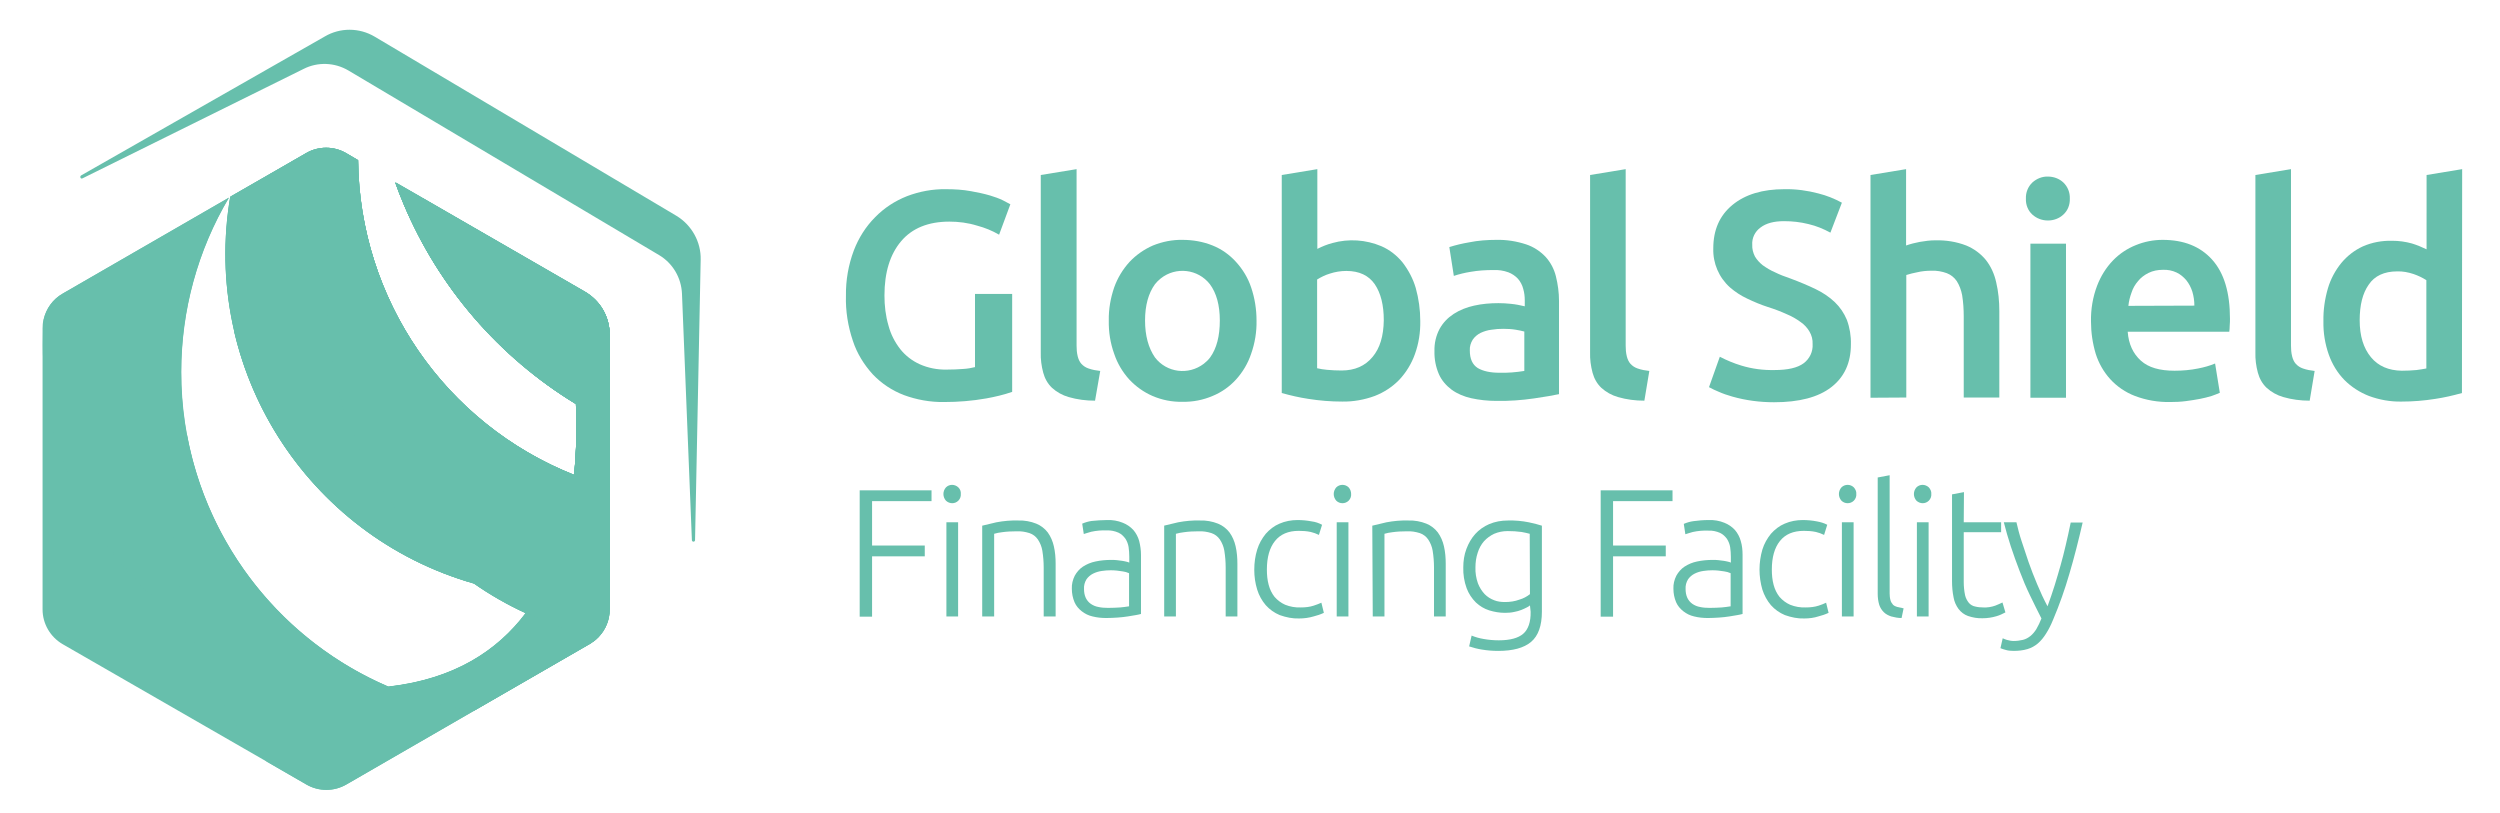 <?xml version="1.0" encoding="utf-8"?>
<!-- Generator: Adobe Adobe Illustrator 24.2.0, SVG Export Plug-In . SVG Version: 6.00 Build 0)  -->
<svg version="1.1" id="Layer_1" xmlns="http://www.w3.org/2000/svg" xmlns:xlink="http://www.w3.org/1999/xlink" x="0px" y="0px"
	 viewBox="0 0 1110 361" style="enable-background:new 0 0 1110 361;" xml:space="preserve">
<style type="text/css">
	.st0{fill:#67BFAC;}
</style>
<path class="st0" d="M421.5,98.4c-9.3,0-16.5,2.9-21.4,8.7c-4.9,5.8-7.4,13.8-7.4,24.1c0,4.5,0.5,9,1.8,13.4c1,3.8,2.8,7.3,5.2,10.4
	c2.3,2.9,5.3,5.2,8.6,6.7c3.8,1.7,7.9,2.5,12.1,2.4c2.5,0,5-0.1,7.5-0.3c1.7-0.1,3.4-0.4,5-0.8v-32.5h16.5V174
	c-3.8,1.3-7.6,2.2-11.5,2.9c-6.2,1.1-12.4,1.6-18.7,1.6c-6.1,0.1-12.2-1-17.9-3.1c-5.2-2-9.9-5.1-13.8-9.2c-3.9-4.3-7-9.3-8.8-14.8
	c-2.2-6.5-3.3-13.3-3.1-20.1c-0.1-6.9,1.1-13.7,3.5-20.1c2.1-5.5,5.3-10.6,9.5-14.8c4-4.1,8.8-7.2,14.1-9.3
	c5.5-2.1,11.4-3.2,17.3-3.1c3.7,0,7.5,0.2,11.2,0.9c2.8,0.5,5.7,1.1,8.4,1.9c2,0.6,4,1.3,5.8,2.2c1.5,0.8,2.6,1.4,3.2,1.7l-5,13.5
	c-3.1-1.8-6.3-3.1-9.7-4C429.7,98.9,425.6,98.4,421.5,98.4z"/>
<path class="st0" d="M486.2,177.9c-4,0-7.9-0.5-11.7-1.6c-2.8-0.8-5.3-2.2-7.4-4.1c-1.9-1.8-3.2-4.1-3.9-6.7c-0.8-3-1.2-6-1.1-9.1
	V77.7l15.9-2.6v78.3c0,1.6,0.1,3.2,0.5,4.8c0.3,1.2,0.8,2.4,1.6,3.3c0.9,1,2,1.7,3.2,2.1c1.7,0.6,3.4,0.9,5.2,1.1L486.2,177.9z"/>
<path class="st0" d="M557.9,142.3c0.1,5-0.7,10-2.4,14.8c-1.4,4.2-3.7,8.1-6.7,11.4c-2.9,3.2-6.5,5.7-10.4,7.3
	c-4.2,1.8-8.8,2.7-13.4,2.6c-4.6,0.1-9.1-0.8-13.3-2.6c-3.9-1.7-7.4-4.2-10.3-7.3c-3-3.3-5.3-7.2-6.7-11.4
	c-1.7-4.7-2.5-9.7-2.4-14.8c-0.1-5,0.8-10,2.4-14.7c1.5-4.2,3.8-8,6.8-11.3c2.9-3.1,6.5-5.6,10.4-7.3c4.2-1.7,8.7-2.6,13.2-2.5
	c4.5,0,9.1,0.8,13.3,2.5c4,1.6,7.5,4.1,10.4,7.3c3,3.3,5.3,7.1,6.7,11.3C557.1,132.3,557.9,137.3,557.9,142.3z M541.6,142.3
	c0-6.8-1.5-12.2-4.4-16.1c-5.3-6.8-15.1-7.9-21.8-2.6c-1,0.8-1.9,1.7-2.6,2.6c-2.9,4-4.4,9.4-4.4,16.1s1.5,12.2,4.4,16.4
	c5.2,6.8,14.9,8,21.7,2.8c1-0.8,2-1.7,2.8-2.8C540.2,154.7,541.6,149.2,541.6,142.3z"/>
<path class="st0" d="M630.6,142.5c0.1,5.1-0.7,10.1-2.4,14.8c-1.5,4.2-3.9,8.1-6.9,11.3c-3.1,3.2-6.8,5.6-10.9,7.2
	c-4.6,1.7-9.6,2.6-14.5,2.5c-5,0-10-0.4-15-1.2c-4-0.6-7.9-1.5-11.8-2.6V77.7l15.8-2.6v35.4c2.2-1.1,4.4-2,6.7-2.6
	c7.2-2,14.8-1.5,21.7,1.4c3.7,1.6,6.9,4.1,9.5,7.3c2.6,3.4,4.6,7.2,5.8,11.3C629.9,132.6,630.6,137.5,630.6,142.5z M614.4,142.2
	c0-6.7-1.3-12-4-16c-2.7-3.9-6.9-5.9-12.6-5.9c-2.5,0-5,0.4-7.4,1.2c-2,0.6-3.8,1.5-5.6,2.6v39.4c1.4,0.3,2.9,0.6,4.4,0.7
	c2.2,0.2,4.3,0.3,6.5,0.3c5.8,0,10.4-2,13.7-6C612.7,154.6,614.3,149.2,614.4,142.2L614.4,142.2z"/>
<path class="st0" d="M664.4,106.5c4.5-0.1,8.9,0.6,13.2,2c3.3,1.1,6.2,3,8.6,5.5c2.2,2.4,3.8,5.4,4.6,8.6c0.9,3.6,1.4,7.3,1.4,11
	V175c-2.4,0.5-6.1,1.2-11.1,1.9c-5.5,0.8-11.1,1.2-16.7,1.1c-3.8,0-7.6-0.4-11.2-1.2c-3.1-0.7-6.1-1.9-8.7-3.8
	c-2.4-1.8-4.4-4.1-5.6-6.8c-1.4-3.2-2.1-6.8-2-10.3c-0.1-3.5,0.7-6.9,2.3-9.9c1.5-2.7,3.6-4.9,6.2-6.6c2.8-1.8,5.9-3,9.1-3.7
	c3.5-0.8,7.2-1.1,10.8-1.1c1.8,0,3.7,0.1,5.5,0.3c2.1,0.2,4.1,0.6,6.2,1.1v-2.6c0-1.8-0.2-3.5-0.7-5.2c-0.4-1.6-1.2-3.1-2.3-4.4
	c-1.2-1.3-2.7-2.3-4.3-2.9c-2.2-0.8-4.4-1.1-6.7-1c-3.4,0-6.7,0.2-10.1,0.8c-2.5,0.4-5,1-7.4,1.8l-2-12.8c2.9-0.9,5.8-1.6,8.8-2.1
	C656.2,106.8,660.3,106.5,664.4,106.5z M665.7,165.5c3.7,0.1,7.4-0.2,11.1-0.8v-17.5c-1.2-0.3-2.5-0.6-3.8-0.8
	c-1.8-0.3-3.7-0.4-5.5-0.4c-1.8,0-3.5,0.1-5.3,0.4c-1.7,0.2-3.3,0.7-4.8,1.4c-1.4,0.7-2.6,1.7-3.5,3c-0.9,1.4-1.4,3.1-1.3,4.8
	c0,3.8,1.2,6.3,3.5,7.8C658.5,164.8,661.7,165.5,665.7,165.5L665.7,165.5z"/>
<path class="st0" d="M730.1,177.9c-4,0-7.9-0.5-11.7-1.6c-2.8-0.8-5.3-2.2-7.4-4.1c-1.9-1.8-3.2-4.1-3.9-6.7c-0.8-3-1.2-6-1.1-9.1
	V77.7l15.8-2.6v78.3c0,1.6,0.1,3.2,0.5,4.8c0.3,1.2,0.8,2.4,1.6,3.3c0.9,1,2,1.7,3.2,2.1c1.7,0.6,3.4,0.9,5.2,1.1L730.1,177.9z"/>
<path class="st0" d="M787.9,164.3c5.9,0,10.2-1,12.9-3c2.7-2,4.2-5.2,4-8.5c0.1-2-0.4-3.9-1.4-5.6c-1-1.7-2.3-3.1-3.9-4.2
	c-1.9-1.4-4-2.6-6.2-3.5c-2.4-1.1-5.2-2.2-8.4-3.2c-3.1-1-6.2-2.3-9.1-3.7c-2.8-1.3-5.4-3-7.7-5c-4.9-4.4-7.6-10.7-7.4-17.3
	c0-8.2,2.8-14.6,8.5-19.3c5.7-4.7,13.4-7,23.1-7c5.1-0.1,10.2,0.6,15.1,1.9c3.6,0.9,7.1,2.3,10.4,4.1l-5.1,13.3
	c-3.1-1.7-6.3-3-9.7-3.8c-3.6-0.9-7.2-1.3-10.9-1.3c-4.4,0-7.9,0.9-10.4,2.8c-2.5,1.8-3.9,4.7-3.7,7.7c-0.1,1.8,0.4,3.6,1.2,5.2
	c0.9,1.5,2.1,2.8,3.5,3.9c1.7,1.2,3.5,2.3,5.4,3.1c2,1,4.3,1.9,6.7,2.7c4.3,1.6,8.1,3.2,11.4,4.8c3.1,1.5,6,3.4,8.5,5.8
	c2.3,2.2,4.1,4.9,5.3,7.8c1.3,3.5,1.9,7.2,1.8,10.9c0,8.2-2.9,14.5-8.7,19s-14.3,6.7-25.4,6.7c-6.3,0-12.5-0.8-18.5-2.5
	c-2.1-0.6-4.2-1.3-6.2-2.2c-1.4-0.6-2.8-1.2-4.2-2l4.8-13.5c3.1,1.6,6.2,2.9,9.5,3.9C778,163.8,782.9,164.4,787.9,164.3z"/>
<path class="st0" d="M830.5,176.6V77.7l15.8-2.6V109c2-0.7,4-1.2,6.1-1.6c2.3-0.4,4.6-0.7,6.9-0.7c4.7-0.1,9.3,0.6,13.7,2.3
	c3.4,1.4,6.4,3.6,8.7,6.4c2.3,2.9,3.8,6.3,4.6,9.9c1,4.2,1.4,8.5,1.4,12.8v38.4h-15.8v-36c0-3.1-0.2-6.3-0.7-9.4
	c-0.4-2.2-1.2-4.4-2.4-6.3c-1.1-1.6-2.6-2.8-4.4-3.5c-2.2-0.8-4.5-1.2-6.8-1.1c-2.2,0-4.3,0.2-6.4,0.7c-1.6,0.3-3.2,0.7-4.8,1.2
	v54.4L830.5,176.6z"/>
<path class="st0" d="M919,88.2c0.1,2.7-0.9,5.3-2.9,7.1c-1.8,1.7-4.3,2.6-6.8,2.6c-2.6,0-5-0.9-6.9-2.6c-2-1.8-3-4.4-2.9-7.1
	c-0.1-2.7,0.9-5.3,2.9-7.2c1.9-1.7,4.4-2.7,6.9-2.6c2.5,0,5,0.9,6.8,2.6C918.1,82.9,919.1,85.5,919,88.2z M917.3,176.6h-15.8v-68.4
	h15.8L917.3,176.6z"/>
<path class="st0" d="M928.4,142.7c-0.1-5.4,0.8-10.8,2.7-15.8c1.6-4.2,4-8.1,7.1-11.3c2.9-3,6.4-5.3,10.2-6.8
	c3.7-1.5,7.7-2.3,11.8-2.3c9.4,0,16.7,2.9,22,8.8s7.9,14.6,7.9,26.2c0,0.9,0,1.9-0.1,2.9c0,1.1-0.1,2.1-0.2,2.9h-45.1
	c0.4,5.5,2.4,9.7,5.8,12.8s8.4,4.5,15,4.5c3.5,0,7.1-0.3,10.5-1c2.6-0.5,5.1-1.2,7.5-2.2l2.1,13c-1.2,0.5-2.4,1-3.6,1.4
	c-1.7,0.5-3.5,1-5.2,1.3c-2,0.4-4.1,0.7-6.3,1c-2.3,0.3-4.6,0.4-6.9,0.4c-5.4,0.1-10.7-0.8-15.7-2.7c-4.2-1.6-8-4.2-11-7.5
	c-2.9-3.2-5.1-7.1-6.4-11.2C929.1,152.4,928.4,147.6,928.4,142.7z M974.3,135.7c0-2.1-0.3-4.2-0.9-6.2c-0.6-1.9-1.5-3.6-2.7-5.1
	c-1.2-1.4-2.6-2.6-4.3-3.4c-1.9-0.9-4-1.3-6.1-1.2c-2.2,0-4.4,0.4-6.4,1.4c-1.8,0.9-3.4,2.1-4.6,3.6c-1.3,1.5-2.3,3.2-2.9,5.1
	c-0.7,1.9-1.2,3.9-1.4,5.9L974.3,135.7z"/>
<path class="st0" d="M1025.5,177.9c-4,0-7.9-0.5-11.7-1.6c-2.8-0.8-5.3-2.2-7.4-4.1c-1.9-1.8-3.2-4.1-3.9-6.7c-0.8-3-1.2-6-1.1-9.1
	V77.7l15.8-2.6v78.3c0,1.6,0.1,3.2,0.5,4.8c0.3,1.2,0.8,2.4,1.6,3.3c0.9,1,2,1.7,3.2,2.1c1.7,0.6,3.4,0.9,5.2,1.1L1025.5,177.9z"/>
<path class="st0" d="M1093.1,174.5c-3.9,1.1-7.8,2-11.8,2.6c-5,0.8-10,1.2-15,1.2c-5,0.1-9.9-0.8-14.5-2.5c-4.1-1.6-7.8-4-10.9-7.1
	c-3.1-3.2-5.4-7-6.9-11.2c-1.7-4.8-2.5-9.8-2.4-14.8c-0.1-5,0.6-9.9,2-14.7c1.2-4.1,3.3-8,6-11.3c2.6-3.1,5.8-5.6,9.5-7.3
	c4.1-1.8,8.5-2.6,13-2.5c3,0,5.9,0.4,8.8,1.2c2.3,0.7,4.4,1.6,6.5,2.6V77.7l15.8-2.6L1093.1,174.5z M1047.7,142.2
	c0,7,1.7,12.4,5,16.4c3.3,4,7.9,5.9,13.7,6c2.2,0,4.3-0.1,6.5-0.3c1.5-0.2,2.9-0.4,4.4-0.7v-39.2c-1.7-1.1-3.6-2-5.6-2.7
	c-2.4-0.8-4.9-1.3-7.4-1.2c-5.7,0-10,2-12.6,5.9C1049,130.2,1047.7,135.5,1047.7,142.2L1047.7,142.2z"/>
<path class="st0" d="M381.7,273.7v-56h31.9v4.8h-26.4v19.7h23.4v4.8h-23.4v26.8H381.7z"/>
<path class="st0" d="M426.6,219.3c0.1,1.1-0.3,2.2-1.1,3c-1.5,1.5-3.9,1.5-5.5,0c-1.5-1.7-1.5-4.2,0-5.9c1.5-1.5,3.9-1.5,5.5,0
	C426.3,217.2,426.7,218.2,426.6,219.3z M425.4,273.7h-5.2v-41.8h5.2V273.7z"/>
<path class="st0" d="M436.1,233.4c1.6-0.4,3.7-0.9,6.3-1.5c3.2-0.6,6.4-0.9,9.7-0.8c2.7-0.1,5.5,0.4,8,1.4c2,0.8,3.8,2.2,5.1,3.9
	c1.3,1.8,2.2,3.9,2.7,6.1c0.6,2.6,0.8,5.2,0.8,7.8v23.4h-5.3V252c0-2.5-0.2-5-0.6-7.5c-0.3-1.8-1-3.5-2-5c-0.9-1.3-2.2-2.3-3.7-2.8
	c-1.9-0.6-3.8-0.9-5.8-0.8c-2.1,0-4.3,0.1-6.4,0.4c-1.2,0.1-2.4,0.4-3.5,0.7v36.7h-5.3V233.4z"/>
<path class="st0" d="M491.5,230.9c2.4-0.1,4.8,0.3,7,1.2c1.8,0.7,3.4,1.8,4.7,3.2c1.2,1.4,2.1,3.1,2.6,4.9c0.5,2,0.8,4.1,0.8,6.1
	v26.3c-0.8,0.2-1.6,0.4-2.3,0.5c-1,0.2-2.2,0.4-3.6,0.6s-2.8,0.4-4.5,0.5s-3.3,0.2-5,0.2c-2.1,0-4.1-0.2-6.1-0.7
	c-1.8-0.4-3.4-1.2-4.8-2.3c-1.4-1.1-2.5-2.4-3.2-4c-0.8-1.9-1.2-3.9-1.2-6c-0.1-2,0.4-4,1.3-5.8c0.9-1.6,2.1-3,3.6-4
	c1.7-1.1,3.6-1.9,5.6-2.3c2.3-0.5,4.6-0.7,7-0.7c0.8,0,1.5,0,2.4,0.1s1.6,0.2,2.4,0.3s1.5,0.3,2,0.4c0.4,0.1,0.8,0.2,1.2,0.4v-2.6
	c0-1.4-0.1-2.9-0.3-4.3c-0.2-1.3-0.7-2.6-1.4-3.7c-0.8-1.1-1.8-2.1-3.1-2.7c-1.6-0.7-3.4-1.1-5.2-1c-2.3-0.1-4.6,0.1-6.9,0.6
	c-1.5,0.4-2.6,0.8-3.3,1l-0.7-4.6c1.4-0.6,2.8-1,4.2-1.2C486.9,231.1,489.2,230.9,491.5,230.9z M492,269.9c2,0,3.8-0.1,5.4-0.2
	c1.3-0.1,2.6-0.3,3.9-0.5v-14.7c-0.9-0.4-1.9-0.7-2.8-0.8c-1.8-0.3-3.5-0.5-5.3-0.5c-1.3,0-2.7,0.1-4,0.3c-1.4,0.2-2.7,0.6-3.9,1.2
	c-1.2,0.6-2.2,1.5-2.9,2.5c-0.8,1.3-1.2,2.8-1.1,4.3c0,1.4,0.2,2.7,0.8,4c0.5,1,1.2,1.9,2.2,2.6c1,0.7,2.2,1.2,3.4,1.4
	C489,269.8,490.5,269.9,492,269.9L492,269.9z"/>
<path class="st0" d="M516.8,233.4c1.6-0.4,3.7-0.9,6.3-1.5c3.2-0.6,6.4-0.9,9.7-0.8c2.7-0.1,5.5,0.4,8,1.4c2,0.8,3.8,2.2,5.1,3.9
	c1.3,1.8,2.2,3.9,2.7,6.1c0.6,2.6,0.8,5.2,0.8,7.8v23.4h-5.2V252c0-2.5-0.2-5-0.6-7.5c-0.3-1.8-1-3.5-2-5c-0.9-1.3-2.2-2.3-3.7-2.8
	c-1.9-0.6-3.8-0.9-5.8-0.8c-2.2,0-4.3,0.1-6.4,0.4c-1.2,0.1-2.4,0.4-3.6,0.7v36.7h-5.2V233.4z"/>
<path class="st0" d="M576.8,274.6c-2.9,0.1-5.8-0.5-8.6-1.5c-2.4-1-4.5-2.5-6.2-4.4c-1.7-2-3-4.3-3.8-6.9c-0.9-2.9-1.3-5.9-1.3-8.8
	c0-3.1,0.4-6.1,1.3-9c0.8-2.6,2.1-4.9,3.8-7c1.7-1.9,3.7-3.5,6.1-4.5c2.5-1.1,5.3-1.6,8-1.6c2.1,0,4.2,0.2,6.3,0.6
	c1.6,0.2,3.1,0.7,4.6,1.5l-1.4,4.5c-1.2-0.6-2.4-1-3.6-1.3c-1.8-0.4-3.6-0.5-5.4-0.5c-4.6,0-8.1,1.5-10.5,4.5
	c-2.4,3-3.6,7.2-3.6,12.7c0,2.3,0.2,4.6,0.8,6.8c0.5,1.9,1.4,3.8,2.6,5.3c1.3,1.5,2.9,2.7,4.7,3.5c2.2,0.9,4.6,1.3,7,1.2
	c1.9,0,3.9-0.2,5.7-0.8c1.2-0.4,2.3-0.8,3.4-1.3l1.1,4.5c-1.5,0.7-3,1.2-4.6,1.6C581.2,274.3,579,274.6,576.8,274.6z"/>
<path class="st0" d="M599.9,219.3c0.1,1.1-0.3,2.2-1.1,3c-1.5,1.5-4,1.5-5.5,0c-1.5-1.7-1.5-4.2,0-5.9c1.5-1.5,4-1.5,5.5,0
	C599.5,217.2,599.9,218.2,599.9,219.3z M598.7,273.7h-5.2v-41.8h5.2V273.7z"/>
<path class="st0" d="M609.3,233.4c1.6-0.4,3.7-0.9,6.3-1.5c3.2-0.6,6.4-0.9,9.7-0.8c2.7-0.1,5.5,0.4,8,1.4c2,0.8,3.8,2.2,5.1,3.9
	c1.3,1.8,2.2,3.9,2.7,6.1c0.6,2.6,0.8,5.2,0.8,7.8v23.4h-5.2V252c0-2.5-0.2-5-0.6-7.5c-0.3-1.8-1-3.5-2-5c-0.9-1.3-2.2-2.3-3.7-2.8
	c-1.9-0.6-3.8-0.9-5.8-0.8c-2.1,0-4.3,0.1-6.4,0.4c-1.2,0.1-2.4,0.4-3.5,0.7v36.7h-5.2L609.3,233.4z"/>
<path class="st0" d="M679.3,268.8c-0.5,0.4-0.9,0.7-1.4,0.9c-0.8,0.4-1.6,0.8-2.4,1.1c-1,0.4-2.1,0.7-3.2,0.9
	c-1.3,0.3-2.7,0.4-4.1,0.4c-2.4,0-4.7-0.4-7-1.1c-2.2-0.7-4.2-1.9-5.9-3.5c-1.8-1.8-3.2-3.9-4.1-6.3c-1.1-3-1.6-6.2-1.5-9.3
	c0-2.8,0.4-5.6,1.4-8.2c0.9-2.4,2.2-4.7,3.9-6.6c1.7-1.9,3.9-3.4,6.2-4.4c2.6-1.1,5.4-1.6,8.3-1.6c3.1-0.1,6.3,0.2,9.3,0.8
	c2.3,0.5,4.3,1,5.8,1.5v38.2c0,6.2-1.6,10.7-4.8,13.4s-8.1,4-14.6,4c-2.5,0-4.9-0.2-7.3-0.6c-1.9-0.3-3.8-0.8-5.6-1.4l1.1-4.8
	c1.7,0.7,3.5,1.2,5.3,1.5c2.2,0.4,4.5,0.6,6.8,0.6c5,0,8.6-1,10.8-2.9s3.4-5.2,3.3-9.8L679.3,268.8z M679.2,237
	c-1.2-0.3-2.4-0.6-3.6-0.8c-2.1-0.3-4.1-0.4-6.2-0.4c-2.1,0-4.1,0.4-6,1.2c-1.7,0.8-3.2,1.9-4.5,3.3c-1.3,1.5-2.2,3.2-2.8,5.1
	c-0.7,2.1-1,4.3-1,6.5c-0.1,2.4,0.3,4.8,1.1,7.1c0.7,1.8,1.7,3.4,3,4.8c1.2,1.2,2.6,2.1,4.2,2.7c1.5,0.6,3.1,0.8,4.8,0.8
	c2.2,0,4.4-0.3,6.5-1.1c1.7-0.5,3.2-1.3,4.6-2.4L679.2,237z"/>
<path class="st0" d="M710.7,273.7v-56h31.9v4.8h-26.4v19.7h23.4v4.8h-23.4v26.8H710.7z"/>
<path class="st0" d="M758.6,230.9c2.4-0.1,4.8,0.3,7,1.2c1.8,0.7,3.4,1.8,4.7,3.2c1.2,1.4,2.1,3.1,2.6,4.9c0.6,2,0.8,4.1,0.8,6.1
	v26.3c-0.8,0.2-1.6,0.4-2.3,0.5c-1,0.2-2.2,0.4-3.6,0.6s-2.8,0.4-4.5,0.5s-3.3,0.2-5,0.2c-2.1,0-4.1-0.2-6.1-0.7
	c-1.8-0.4-3.4-1.2-4.8-2.3c-1.4-1.1-2.5-2.4-3.2-4c-0.8-1.9-1.2-3.9-1.2-6c-0.1-2,0.4-4,1.3-5.8c0.9-1.6,2.1-3,3.6-4
	c1.7-1.1,3.6-1.9,5.6-2.3c2.3-0.5,4.6-0.7,7-0.7c0.8,0,1.6,0,2.4,0.1s1.6,0.2,2.4,0.3s1.5,0.3,2,0.4c0.4,0.1,0.8,0.2,1.2,0.4v-2.6
	c0-1.4-0.1-2.8-0.3-4.2c-0.2-1.3-0.7-2.6-1.4-3.7c-0.8-1.1-1.8-2.1-3.1-2.7c-1.6-0.7-3.4-1.1-5.2-1c-2.3-0.1-4.6,0.1-6.9,0.6
	c-1.5,0.4-2.6,0.8-3.3,1l-0.7-4.6c1.4-0.6,2.8-1,4.2-1.2C754,231.1,756.3,230.9,758.6,230.9z M759.1,269.9c2.1,0,3.8-0.1,5.4-0.2
	c1.3-0.1,2.6-0.3,3.9-0.5v-14.7c-0.9-0.4-1.9-0.7-2.8-0.8c-1.8-0.3-3.5-0.5-5.3-0.5c-1.3,0-2.7,0.1-4,0.3c-1.4,0.2-2.7,0.6-3.9,1.2
	c-1.2,0.6-2.2,1.5-2.9,2.5c-0.8,1.3-1.2,2.8-1.1,4.3c0,1.4,0.2,2.7,0.8,4c0.5,1,1.2,1.9,2.2,2.6c1,0.7,2.2,1.2,3.4,1.4
	C756.1,269.8,757.6,269.9,759.1,269.9z"/>
<path class="st0" d="M801.1,274.6c-2.9,0.1-5.8-0.5-8.6-1.5c-2.4-1-4.5-2.5-6.2-4.4c-1.7-2-3-4.4-3.8-6.9c-1.7-5.8-1.7-12,0-17.8
	c0.8-2.6,2.1-4.9,3.8-7c1.7-1.9,3.7-3.5,6.1-4.5c2.5-1.1,5.3-1.6,8-1.6c2.1,0,4.3,0.2,6.3,0.6c1.6,0.3,3.1,0.7,4.6,1.5l-1.4,4.5
	c-1.2-0.6-2.4-1-3.6-1.3c-1.8-0.4-3.6-0.5-5.4-0.5c-4.7,0-8.2,1.5-10.6,4.5c-2.4,3-3.6,7.2-3.6,12.7c0,2.3,0.2,4.6,0.8,6.8
	c0.5,1.9,1.4,3.8,2.6,5.3c1.3,1.5,2.9,2.7,4.7,3.5c2.2,0.9,4.6,1.3,7,1.2c1.9,0,3.9-0.2,5.7-0.8c1.2-0.4,2.3-0.8,3.3-1.3l1.1,4.5
	c-1.5,0.7-3,1.2-4.6,1.6C805.5,274.3,803.3,274.6,801.1,274.6z"/>
<path class="st0" d="M824.2,219.3c0.1,1.1-0.3,2.2-1.1,3c-1.5,1.5-4,1.5-5.5,0c-1.5-1.7-1.5-4.2,0-5.9c1.5-1.5,4-1.5,5.5,0
	C823.8,217.2,824.3,218.2,824.2,219.3z M823,273.7h-5.2v-41.8h5.2V273.7z"/>
<path class="st0" d="M844.3,274.4c-1.6,0-3.1-0.3-4.6-0.7c-1.2-0.4-2.4-1-3.3-1.9c-0.9-0.9-1.6-2-2-3.2c-0.5-1.6-0.7-3.3-0.7-5V212
	l5.3-1v52.5c0,1,0.1,2.1,0.4,3.1c0.2,0.7,0.6,1.3,1.1,1.9c0.5,0.5,1.2,0.8,1.9,1c0.9,0.2,1.9,0.4,2.8,0.6L844.3,274.4z"/>
<path class="st0" d="M857.5,219.3c0.1,1.1-0.3,2.2-1.1,3c-1.5,1.5-3.9,1.5-5.5,0c-1.5-1.7-1.5-4.2,0-5.9c1.5-1.5,3.9-1.5,5.5,0
	C857.1,217.2,857.6,218.2,857.5,219.3z M856.3,273.7h-5.2v-41.8h5.2V273.7z"/>
<path class="st0" d="M871.9,231.9h16.6v4.4h-16.6v22.2c0,1.9,0.2,3.9,0.6,5.8c0.3,1.3,0.9,2.4,1.7,3.4c0.7,0.8,1.7,1.4,2.8,1.6
	c1.2,0.3,2.4,0.4,3.6,0.4c1.8,0.1,3.6-0.2,5.3-0.8c1.1-0.4,2.1-0.9,3.2-1.4l1.3,4.4c-1.3,0.7-2.6,1.3-4,1.7c-2,0.6-4.1,0.9-6.1,0.9
	c-2.2,0.1-4.4-0.3-6.5-1c-1.7-0.6-3.1-1.7-4.2-3.1c-1.1-1.5-1.9-3.3-2.2-5.1c-0.5-2.4-0.7-4.8-0.7-7.3v-38.5l5.3-1L871.9,231.9z"/>
<path class="st0" d="M906.4,274.6c-1.7-3.3-3.4-6.8-5.1-10.3s-3.2-7.1-4.6-10.8c-1.4-3.6-2.7-7.3-3.9-10.9
	c-1.2-3.6-2.2-7.2-3.1-10.7h5.6c0.6,2.6,1.3,5.4,2.3,8.4s2,6.1,3.1,9.3s2.4,6.4,3.8,9.8s2.9,6.6,4.6,9.8c1.2-3.3,2.3-6.5,3.2-9.4
	c0.9-3,1.8-5.9,2.6-8.8s1.6-5.9,2.3-9s1.5-6.4,2.2-10h5.3c-1.8,7.8-3.7,15.4-5.9,22.8c-2,6.9-4.4,13.7-7.2,20.3
	c-0.9,2.2-1.9,4.3-3.2,6.3c-1,1.6-2.2,3.1-3.6,4.3c-1.3,1.1-2.9,2-4.6,2.5c-2,0.6-4.1,0.8-6.2,0.8c-1.2,0-2.5-0.1-3.7-0.5
	c-0.7-0.2-1.4-0.4-2.1-0.7l1-4.4c0.6,0.3,1.2,0.5,1.8,0.7c1,0.3,2.1,0.5,3.1,0.5c1.4,0,2.8-0.2,4.1-0.5c1.2-0.3,2.3-0.9,3.3-1.7
	c1-0.8,1.9-1.9,2.6-3C905,277.8,905.8,276.2,906.4,274.6z"/>
<path class="st0" d="M270.7,148.6v67.5c-1.3-0.4-2.7-0.8-4-1.2c1.3,0.4,2.7,0.8,4,1.2v54.5c0,4.6-1.8,9-5,12.3l0,0
	c-0.7,0.8-1.6,1.5-2.4,2.1l-0.1,0c-0.3,0.2-0.6,0.4-0.8,0.6l-0.5,0.3l-51.3,29.6l0,0l-56.8,32.8c-5.5,3.2-12.3,3.2-17.8,0
	l-17.5-10.1L27.8,286c-5.5-3.2-8.9-9.1-8.9-15.4V145.8c0-1.3,0.1-2.6,0.4-3.8c1.1-4.9,4.1-9.1,8.5-11.6l73.8-42.6
	c-13.9,23.4-21.2,50.2-21.2,77.4c-0.1,60.9,36.2,115.9,92.2,139.8l0,0c29-3.3,48.3-15.9,60.9-32.7c-8.1-3.7-15.8-8.1-23.1-13.2l0,0
	c-74.5-21.3-121.1-95.3-108.2-171.7L135.9,68c5.5-3.2,12.3-3.2,17.8,0l5.1,3l0.2,0.1c0.6,61.8,38.5,117,95.9,139.8
	c1-10.5,1.3-21,0.8-31.5c-34.2-20.8-61-51.9-76.5-88.8c-1.3-3.1-2.6-6.3-3.7-9.5l12,6.9l72.1,41.6
	C266.5,133.4,270.7,140.7,270.7,148.6z"/>
<path class="st0" d="M270.7,148.6v67.5c-1.3-0.4-2.7-0.8-4-1.2c1.3,0.4,2.7,0.8,4,1.2v51.8c-5.1,4.4-10.4,8.5-16,12.2l0,0
	c-24.1,16-52.4,24.7-81.3,25.1l0,0H171h-1c-83.6-0.5-151-68.4-151-152c0-3.8,0.1-7.6,0.4-11.3c1.1-4.9,4.1-9.1,8.5-11.6l73.8-42.6
	c-13.9,23.4-21.2,50.2-21.2,77.4C80.4,226,116.6,281.1,172.6,305l0,0c29-3.3,48.3-15.9,60.9-32.7c-8.1-3.7-15.8-8.1-23.1-13.2l0,0
	c-74.5-21.3-121.1-95.3-108.2-171.7L135.9,68c5.5-3.2,12.3-3.2,17.8,0l5.1,3l0.2,0.1c0.6,61.8,38.5,117,95.9,139.8
	c1-10.5,1.3-21,0.8-31.5c-34.2-20.8-61-51.9-76.5-88.8c-1.3-3.1-2.6-6.3-3.7-9.5l12,6.9l72.1,41.6
	C266.5,133.4,270.7,140.7,270.7,148.6z"/>
<path class="st0" d="M270.7,148.6v67.5c-1.3-0.4-2.7-0.8-4-1.2c1.3,0.4,2.7,0.8,4,1.2v54.5c0,4.6-1.8,9-5,12.3l0,0
	c-0.7,0.8-1.6,1.5-2.4,2.1l-0.1,0c-0.3,0.2-0.6,0.4-0.8,0.6l-0.5,0.3l-51.3,29.6l0,0l-56.8,32.8c-5.5,3.2-12.3,3.2-17.8,0
	l-17.5-10.1c-36.7-39-50.2-94.4-35.6-145.9c9.1,50.2,42.8,92.5,89.7,112.6l0,0c29-3.3,48.3-15.9,60.9-32.7
	c-8.1-3.7-15.8-8.1-23.1-13.2l0,0c-53-15.1-93.7-57.8-106.4-111.5c11.6-16.7,26.4-31,43.7-41.9c4.5-2.9,9.1-5.5,13.9-7.8
	c9.7,51.1,44.9,93.8,93.3,113c1-10.5,1.3-21,0.8-31.5c-34.2-20.8-61-51.9-76.5-88.8c2.7-1,5.5-1.8,8.3-2.6l72.1,41.6
	C266.4,133.5,270.6,140.7,270.7,148.6z"/>
<path class="st0" d="M270.7,148.6v67.5c-1.3-0.4-2.7-0.8-4-1.2c1.3,0.4,2.7,0.8,4,1.2v54.5c0,4.6-1.8,9-5,12.3l0,0
	c-0.7,0.8-1.6,1.5-2.4,2.1l-0.1,0c-0.3,0.2-0.6,0.4-0.8,0.6l-0.5,0.3l-51.3,29.6l0,0c-2.4-0.3-4.8-0.8-7.2-1.2h-0.2l-2.3-0.5
	c-2.4-0.5-4.7-1.1-7.1-1.7l-2.3-0.6l-2.3-0.7c-5.4-1.6-10.7-3.5-15.8-5.7l0,0l-0.6-0.3l0,0c29-3.3,48.3-15.9,60.9-32.7
	c-8.1-3.7-15.8-8.1-23.1-13.2l0,0c-74.5-21.3-121.1-95.2-108.2-171.7L135.9,68c5.5-3.2,12.3-3.2,17.8,0l5.1,3l0.2,0.1
	c0.6,61.8,38.5,117,95.9,139.8c1-10.5,1.3-21,0.8-31.5c-34.2-20.8-61-51.9-76.5-88.8c-1.3-3.1-2.6-6.3-3.7-9.5l12,6.9l72.1,41.6
	C266.5,133.4,270.7,140.7,270.7,148.6z"/>
<path class="st0" d="M270.7,148.6v67.5c-1.3-0.4-2.7-0.8-4-1.2c1.3,0.4,2.7,0.8,4,1.2v47.6c-20.2,2.5-40.7,0.9-60.2-4.6l0,0
	c-74.5-21.3-121.1-95.2-108.2-171.6L135.9,68c5.5-3.2,12.3-3.2,17.8,0l5.1,3l0.2,0.1c0.6,61.8,38.5,117,95.9,139.8
	c1-10.5,1.3-21,0.8-31.5c-34.2-20.8-61-51.9-76.5-88.8c-1.3-3.1-2.6-6.3-3.7-9.5l12,6.9l72.1,41.6
	C266.5,133.4,270.7,140.7,270.7,148.6z"/>
<path class="st0" d="M270.7,148.6v67.5c-1.3-0.4-2.7-0.8-4-1.2c1.3,0.4,2.7,0.8,4,1.2v54.5c0,4.6-1.8,9-5,12.3l0,0
	c-3.7-0.8-7.4-1.7-11.1-2.8c-15.8-4.6-30.7-11.7-44.1-21.1l0,0c-60.5-41.9-82.3-121.2-51.6-188.1L159,71
	c0.6,61.8,38.5,117,95.9,139.8c1-10.5,1.3-21,0.8-31.5c-34.2-20.8-61-51.9-76.5-88.8c-1.3-3.1-2.6-6.3-3.7-9.5l12,6.9l72.1,41.6
	C266.5,133.4,270.7,140.7,270.7,148.6z"/>
<path class="st0" d="M270.7,148.6v67.5l-2-0.6l-2-0.6l-2-0.6l-2.2-0.7l-1.9-0.7l-0.5-0.2c-0.7-0.2-1.4-0.5-2-0.7l-0.7-0.3l-1.2-0.5
	l-1.2-0.5c1-10.5,1.3-21,0.8-31.5c-34.2-20.8-61-51.9-76.5-88.8c-1.3-3.1-2.6-6.3-3.7-9.5l12,6.9l72.1,41.6
	C266.5,133.4,270.7,140.7,270.7,148.6z"/>
<path class="st0" d="M270.7,177.1v39l0,0c-5.3-1.5-10.6-3.2-15.8-5.3c1-10.5,1.3-21,0.8-31.5c-0.2-3.9-0.4-7.6-0.7-11.1
	C260.1,171.4,265.3,174.4,270.7,177.1L270.7,177.1z"/>
<path class="st0" d="M265.7,282.9c-0.8,0.8-1.6,1.5-2.5,2.1l-0.1,0c-0.3,0.2-0.6,0.4-0.8,0.6l-0.5,0.3l-51.3,29.6l0,0
	c-2.4-0.3-4.8-0.7-7.2-1.2h-0.2l-2.3-0.5c-2.4-0.5-4.7-1.1-7.1-1.7l-2.3-0.6l-2.3-0.7c-5.4-1.6-10.6-3.5-15.8-5.7h-0.1h-2.3h-1
	l2.6-0.3l0,0c29-3.3,48.3-15.9,60.9-32.7l0,0c6.8,3.1,13.8,5.8,21,7.8l0,0c3.6,1.1,7.3,2,11.1,2.8L265.7,282.9z"/>
<path class="st0" d="M270.7,148.6v38.9c-5.1-2.5-10.1-5.2-15-8.2c-34.2-20.8-61-51.9-76.5-88.8c-1.3-3.1-2.6-6.3-3.7-9.5l12,6.9
	l72.1,41.6C266.5,133.4,270.7,140.7,270.7,148.6z"/>
<path class="st0" d="M166.4,16.3l133.9,79.5c6.8,4.1,11,11.6,10.8,19.5l-2.5,124.5c0,0.4-0.3,0.7-0.7,0.7c-0.4,0-0.7-0.3-0.7-0.7
	l-4.4-109.4c-0.3-7.1-4.1-13.5-10.1-17.1l-138-82c-6.1-3.6-13.6-3.9-19.9-0.7L36.6,79.2c-0.4,0.2-0.8,0-0.9-0.4
	c-0.1-0.3,0-0.7,0.3-0.9l108.2-61.7C151,12.2,159.5,12.2,166.4,16.3z"/>
</svg>

